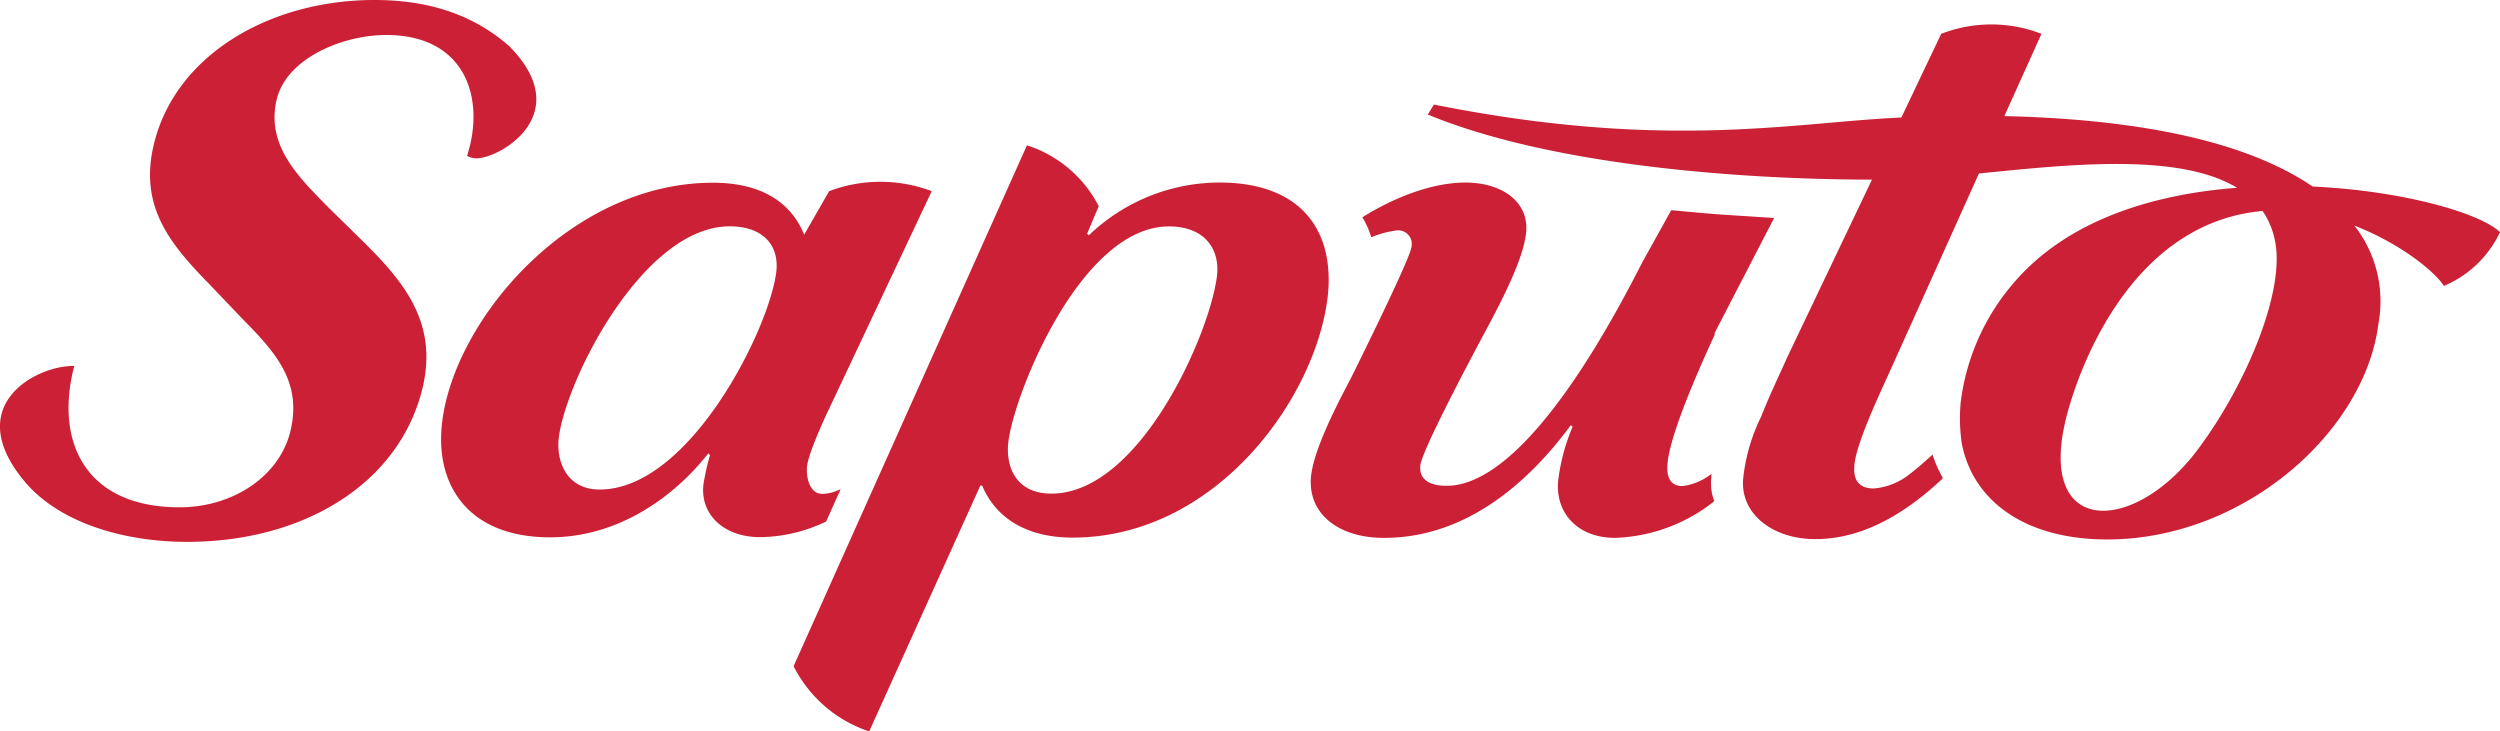 <svg id="Layer_1" data-name="Layer 1" xmlns="http://www.w3.org/2000/svg" viewBox="0 0 281.44 82.34"><defs><style>.cls-1{fill:#cb2035;}</style></defs><path class="cls-1" d="M8.36,41.2C6.15,49.62,9.51,57.11,20.22,57.11c6,0,11.26-3.49,12.48-8.6,1.34-5.63-1.8-8.95-5.5-12.71l-3.49-3.66c-4.58-4.66-8.06-8.87-6.4-15.85C19.69,6.27,30.26,0,42.17,0c6.34,0,11.28,1.79,15.16,5.2,7.92,8-1.87,13.06-4,12.6a2.31,2.31,0,0,1-.75-.25c2.08-6.45-.14-13.61-9.1-13.61-5,0-11.25,2.68-12.33,7.26-1.24,5.19,2.49,8.76,5.84,12.17l3.19,3.13c5.06,4.92,9.2,9.57,7.39,17.18C44.92,54.6,34,61,21.08,61,14,61,6.94,58.92,3,54.47-4.6,45.69,4.12,41.1,8.36,41.2"/><path class="cls-1" d="M137,31.08c-.79,6.48-8.67,24.49-18.65,24.49-4,0-5.17-3.06-4.83-5.85.68-5.49,8.19-24.23,18.07-24.23,4.1,0,5.77,2.62,5.41,5.59M97.85,82.34l12.51-27.67h.21c1.55,3.69,5.06,5.85,10.16,5.85,16.09,0,27.32-15.57,28.72-27a15.69,15.69,0,0,0,.07-3.33c-.48-5.56-4.23-9.64-12.24-9.64a21.28,21.28,0,0,0-14.7,5.94l-.2-.17,1.31-3.11a13.84,13.84,0,0,0-8.08-6.85L89.34,75a14.74,14.74,0,0,0,8.51,7.34"/><path class="cls-1" d="M87.39,30.62c-.8,6.48-9.78,24.49-19.88,24.49-3.77,0-4.93-3.24-4.6-5.86.78-6.39,9.46-23.77,19.23-23.77,3.88,0,5.6,2.25,5.25,5.14m7.2,24.46a4.63,4.63,0,0,1-2,.52c-1.56,0-1.86-2.08-1.73-3.16.18-1.43,1.85-5.13,2.59-6.66l11.44-24.26a16.35,16.35,0,0,0-11.55,0l-2.81,4.9c-1.53-3.78-5-5.85-10.27-5.85-16,0-29.06,15.31-30.48,26.92-.87,7,2.83,13,12.15,13,7.54,0,13.85-4.41,17.8-9.44l.2.18a27,27,0,0,0-.73,3.24c-.43,3.31,2.15,6,6.37,6A17.53,17.53,0,0,0,93,58.71l1.62-3.6Z"/><path class="cls-1" d="M193,37.54l6.72-13-6-.39c-1.62-.11-5.58-.49-5.58-.49l-3.23,5.82c-3,5.85-13,25.21-22.07,25.21-1.89,0-3.13-.71-2.94-2.33.25-2,7.61-15.61,7.61-15.61,1.59-3,3.92-7.47,4.28-10.44.43-3.52-2.62-5.76-6.83-5.76-3.66,0-7.93,1.62-11.59,3.91a9.57,9.57,0,0,1,1,2.25,11,11,0,0,1,2.87-.77,1.53,1.53,0,0,1,1.65,1.89c-.18,1.45-6.84,14.8-6.84,14.8-1.6,3.06-4,7.65-4.44,10.81-.53,4.41,3.13,7.14,8.23,7.11,8.88,0,15.93-5.81,21-12.69l.2.18a22.15,22.15,0,0,0-1.61,5.94c-.42,3.42,1.86,6.57,6.41,6.57a18.92,18.92,0,0,0,11.15-4.13v0a5.53,5.53,0,0,1-.33-2.71l0-.36a6.55,6.55,0,0,1-3.25,1.37c-1.78,0-1.8-1.7-1.66-2.79.43-3.51,3.65-10.71,5.31-14.31"/><path class="cls-1" d="M247.7,50.22c-7.33,10.19-19,10.44-14.85-4.11.65-2.27,6-20.94,21.86-22.36a9,9,0,0,1,1.41,3.41c1.14,5.69-3.29,16.08-8.42,23.06M260.35,21c-6-4.09-16.42-7.5-34.71-7.93l4.18-9.26a15.59,15.59,0,0,0-11.29,0l-4.48,9.42c-12.13.53-26.46,3.77-52.63-1.46l-.68,1.13c14.58,6,36.85,7.32,50,7.32l-9.54,20c-.83,1.88-2,4.28-2.94,6.69a20.63,20.63,0,0,0-2,6.78c-.49,4,3.14,7,8.11,7,5.77,0,10.62-3.36,14.32-6.81l0-.13a12.39,12.39,0,0,1-1.13-2.58c-.73.68-1.87,1.68-2.54,2.17a7.38,7.38,0,0,1-4.08,1.65c-2.1,0-2.32-1.48-2.16-2.83.31-2.51,2.86-7.9,4-10.42l10-22.21c10-1,22.48-2.39,29.06,1.61-9.5.72-19,3.64-25,10.54a25.32,25.32,0,0,0-6.11,13.6,19.36,19.36,0,0,0,.12,4.64c1.25,6.48,7.13,10.81,16.36,10.81,15.49,0,29.06-12.21,30.55-24.33a13.8,13.8,0,0,0-2.71-11c5.15,2,9.05,5.16,10.07,6.79a12.23,12.23,0,0,0,6.32-6.05C279.25,24,270.53,21.47,260.35,21"/></svg>